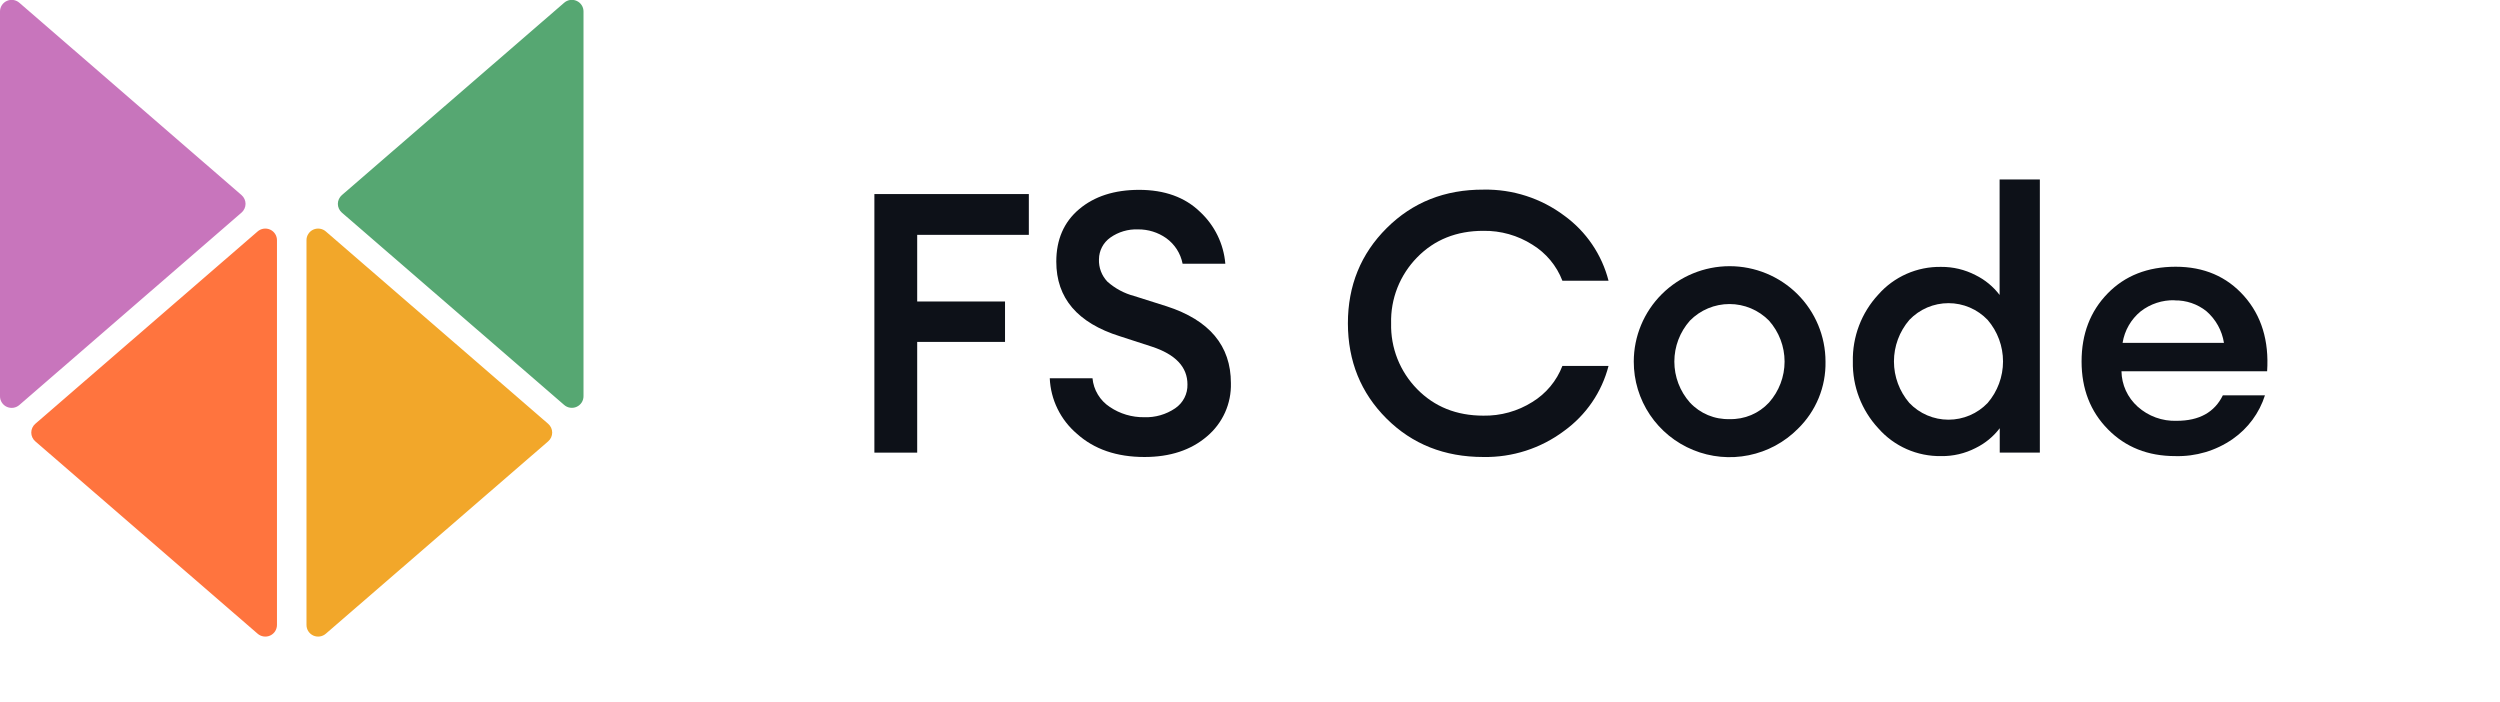 <svg width="114" height="32" viewBox="0 0 114 32" fill="none" xmlns="http://www.w3.org/2000/svg">
<g clip-path="url(#clip0)">
<path d="M1.609 20.125L11.744 28.894C11.821 28.962 11.916 29.007 12.018 29.022C12.119 29.038 12.223 29.024 12.317 28.982C12.411 28.939 12.491 28.871 12.546 28.785C12.601 28.698 12.63 28.598 12.63 28.495V10.957C12.631 10.855 12.602 10.754 12.547 10.668C12.491 10.581 12.412 10.512 12.318 10.47C12.224 10.428 12.12 10.413 12.018 10.429C11.916 10.444 11.821 10.489 11.744 10.557L1.609 19.326C1.551 19.376 1.505 19.437 1.474 19.506C1.442 19.575 1.426 19.65 1.426 19.726C1.426 19.801 1.442 19.876 1.474 19.945C1.505 20.014 1.551 20.075 1.609 20.125Z" fill="#FF743E"/>
<path d="M24.997 20.125L14.861 28.894C14.784 28.962 14.69 29.007 14.588 29.022C14.486 29.038 14.382 29.024 14.288 28.982C14.194 28.939 14.115 28.871 14.059 28.785C14.004 28.698 13.975 28.598 13.976 28.495V10.957C13.974 10.855 14.003 10.754 14.059 10.668C14.114 10.581 14.193 10.512 14.287 10.47C14.381 10.428 14.485 10.413 14.587 10.429C14.689 10.444 14.784 10.489 14.861 10.557L24.997 19.326C25.054 19.376 25.1 19.437 25.132 19.506C25.163 19.575 25.18 19.65 25.18 19.726C25.18 19.801 25.163 19.876 25.132 19.945C25.1 20.014 25.054 20.075 24.997 20.125Z" fill="#F2A72A"/>
<path d="M15.587 9.694L25.723 18.463C25.799 18.531 25.894 18.576 25.996 18.591C26.098 18.607 26.202 18.593 26.296 18.55C26.389 18.508 26.469 18.44 26.524 18.354C26.58 18.267 26.609 18.167 26.608 18.064V0.528C26.609 0.426 26.581 0.325 26.525 0.238C26.47 0.152 26.39 0.083 26.296 0.041C26.203 -0.002 26.098 -0.016 25.996 -0.001C25.895 0.015 25.799 0.06 25.723 0.128L15.587 8.899C15.53 8.948 15.485 9.01 15.454 9.078C15.422 9.147 15.406 9.221 15.406 9.296C15.406 9.372 15.422 9.446 15.454 9.514C15.485 9.583 15.53 9.644 15.587 9.694Z" fill="#56A772"/>
<path d="M11.016 9.693L0.886 18.465C0.809 18.533 0.714 18.578 0.612 18.594C0.51 18.609 0.406 18.595 0.313 18.553C0.219 18.511 0.139 18.442 0.084 18.356C0.028 18.27 -0.001 18.169 1.70369e-05 18.067V0.527C-0.001 0.425 0.028 0.324 0.084 0.238C0.139 0.152 0.219 0.083 0.313 0.041C0.406 -0.001 0.51 -0.015 0.612 0C0.714 0.016 0.809 0.06 0.886 0.129L11.016 8.898C11.072 8.947 11.118 9.008 11.149 9.077C11.18 9.145 11.197 9.22 11.197 9.295C11.197 9.37 11.18 9.445 11.149 9.513C11.118 9.582 11.072 9.643 11.016 9.693Z" fill="#C875BC"/>
<path d="M39.872 20.64V8.849H46.915V10.709H41.824V13.748H45.829V15.591H41.824V20.64H39.872Z" fill="#0D1118"/>
<path d="M52.188 20.839C50.919 20.839 49.893 20.486 49.109 19.781C48.739 19.466 48.437 19.079 48.224 18.643C48.01 18.207 47.89 17.733 47.869 17.248H49.818C49.842 17.512 49.926 17.767 50.064 17.994C50.201 18.221 50.388 18.415 50.611 18.56C51.071 18.87 51.616 19.032 52.172 19.025C52.676 19.044 53.172 18.901 53.589 18.618C53.766 18.498 53.91 18.335 54.008 18.145C54.106 17.955 54.154 17.744 54.148 17.53C54.148 16.734 53.603 16.158 52.514 15.803L51.07 15.334C49.133 14.727 48.166 13.592 48.167 11.931C48.167 10.922 48.514 10.125 49.208 9.539C49.903 8.952 50.812 8.659 51.938 8.657C53.105 8.657 54.033 8.992 54.724 9.662C55.39 10.281 55.8 11.124 55.875 12.027H53.927C53.836 11.556 53.568 11.137 53.176 10.857C52.802 10.595 52.356 10.457 51.899 10.46C51.446 10.442 51 10.573 50.631 10.834C50.472 10.946 50.342 11.094 50.252 11.266C50.162 11.437 50.115 11.628 50.113 11.821C50.105 12.009 50.135 12.196 50.201 12.371C50.267 12.547 50.368 12.707 50.498 12.844C50.848 13.155 51.267 13.38 51.722 13.499L53.19 13.964C55.149 14.596 56.129 15.764 56.129 17.469C56.142 17.93 56.051 18.388 55.862 18.809C55.672 19.23 55.39 19.604 55.036 19.901C54.305 20.526 53.355 20.839 52.188 20.839Z" fill="#0D1118"/>
<path d="M67.64 20.839C65.869 20.839 64.398 20.255 63.226 19.087C62.055 17.919 61.467 16.471 61.464 14.745C61.464 13.023 62.054 11.574 63.235 10.399C64.416 9.224 65.887 8.64 67.649 8.647C68.975 8.622 70.271 9.039 71.33 9.833C72.33 10.558 73.044 11.608 73.349 12.801H71.245C70.983 12.118 70.502 11.54 69.877 11.157C69.21 10.733 68.432 10.514 67.64 10.526C66.416 10.526 65.409 10.93 64.62 11.738C64.231 12.135 63.925 12.606 63.721 13.122C63.518 13.639 63.42 14.191 63.435 14.745C63.422 15.298 63.52 15.848 63.723 16.363C63.927 16.877 64.232 17.346 64.62 17.742C65.41 18.549 66.417 18.953 67.64 18.954C68.431 18.968 69.209 18.751 69.877 18.33C70.502 17.947 70.983 17.369 71.245 16.686H73.349C73.042 17.88 72.324 18.928 71.321 19.651C70.262 20.445 68.966 20.863 67.64 20.839Z" fill="#0D1118"/>
<path d="M81.984 19.552C81.374 20.167 80.595 20.587 79.744 20.759C78.894 20.932 78.011 20.849 77.209 20.52C76.406 20.192 75.72 19.633 75.237 18.915C74.755 18.197 74.498 17.352 74.5 16.488C74.5 15.335 74.961 14.228 75.78 13.412C76.6 12.597 77.712 12.138 78.871 12.138C80.031 12.138 81.143 12.597 81.963 13.412C82.782 14.228 83.243 15.335 83.243 16.488C83.254 17.058 83.149 17.623 82.932 18.15C82.715 18.677 82.393 19.154 81.984 19.552ZM78.871 19.111C79.207 19.121 79.541 19.058 79.851 18.928C80.16 18.798 80.438 18.603 80.666 18.357C81.124 17.841 81.377 17.177 81.377 16.488C81.377 15.8 81.124 15.136 80.666 14.62C80.431 14.381 80.151 14.191 79.842 14.061C79.532 13.931 79.2 13.864 78.864 13.864C78.528 13.864 78.195 13.931 77.886 14.061C77.576 14.191 77.296 14.381 77.061 14.62C76.603 15.136 76.35 15.8 76.35 16.488C76.35 17.177 76.603 17.841 77.061 18.357C77.291 18.604 77.572 18.8 77.884 18.93C78.196 19.06 78.533 19.122 78.871 19.111Z" fill="#0D1118"/>
<path d="M88.518 20.798C87.978 20.807 87.442 20.699 86.947 20.481C86.453 20.263 86.012 19.941 85.656 19.536C84.886 18.709 84.468 17.616 84.49 16.489C84.465 15.359 84.881 14.263 85.651 13.432C86.007 13.027 86.448 12.705 86.942 12.487C87.436 12.269 87.972 12.161 88.513 12.17C89.058 12.165 89.597 12.294 90.081 12.544C90.514 12.756 90.891 13.066 91.182 13.45V8.185H93.017V20.64H91.188V19.527C90.897 19.91 90.519 20.22 90.086 20.431C89.602 20.68 89.063 20.806 88.518 20.798ZM87.066 18.375C87.296 18.616 87.573 18.808 87.88 18.939C88.187 19.07 88.517 19.138 88.851 19.138C89.185 19.138 89.516 19.07 89.823 18.939C90.13 18.808 90.407 18.616 90.637 18.375C91.09 17.847 91.338 17.175 91.338 16.482C91.338 15.787 91.09 15.116 90.637 14.588C90.407 14.347 90.13 14.155 89.823 14.023C89.516 13.892 89.186 13.824 88.851 13.824C88.517 13.824 88.186 13.892 87.879 14.023C87.572 14.155 87.296 14.347 87.066 14.588C86.613 15.116 86.364 15.787 86.364 16.482C86.364 17.175 86.613 17.847 87.066 18.375Z" fill="#0D1118"/>
<path d="M99.192 20.798C97.948 20.798 96.924 20.392 96.123 19.578C95.321 18.765 94.92 17.733 94.92 16.482C94.92 15.23 95.315 14.198 96.105 13.385C96.895 12.572 97.93 12.164 99.21 12.163C100.499 12.163 101.54 12.609 102.331 13.501C103.122 14.393 103.472 15.536 103.381 16.929H96.739C96.744 17.234 96.812 17.534 96.938 17.811C97.065 18.088 97.247 18.336 97.474 18.54C97.962 18.98 98.602 19.213 99.26 19.189C100.283 19.189 100.984 18.801 101.362 18.026H103.282C103.026 18.833 102.509 19.534 101.812 20.019C101.046 20.552 100.127 20.825 99.192 20.798ZM99.16 13.691C98.602 13.677 98.056 13.856 97.616 14.197C97.173 14.56 96.88 15.071 96.79 15.634H101.412C101.325 15.073 101.04 14.561 100.609 14.188C100.2 13.862 99.69 13.689 99.166 13.698L99.16 13.691Z" fill="#0D1118"/>
</g>
<defs>
<clipPath id="clip0">
<rect width="114" height="32" fill="white"/>
</clipPath>
</defs>
</svg>

